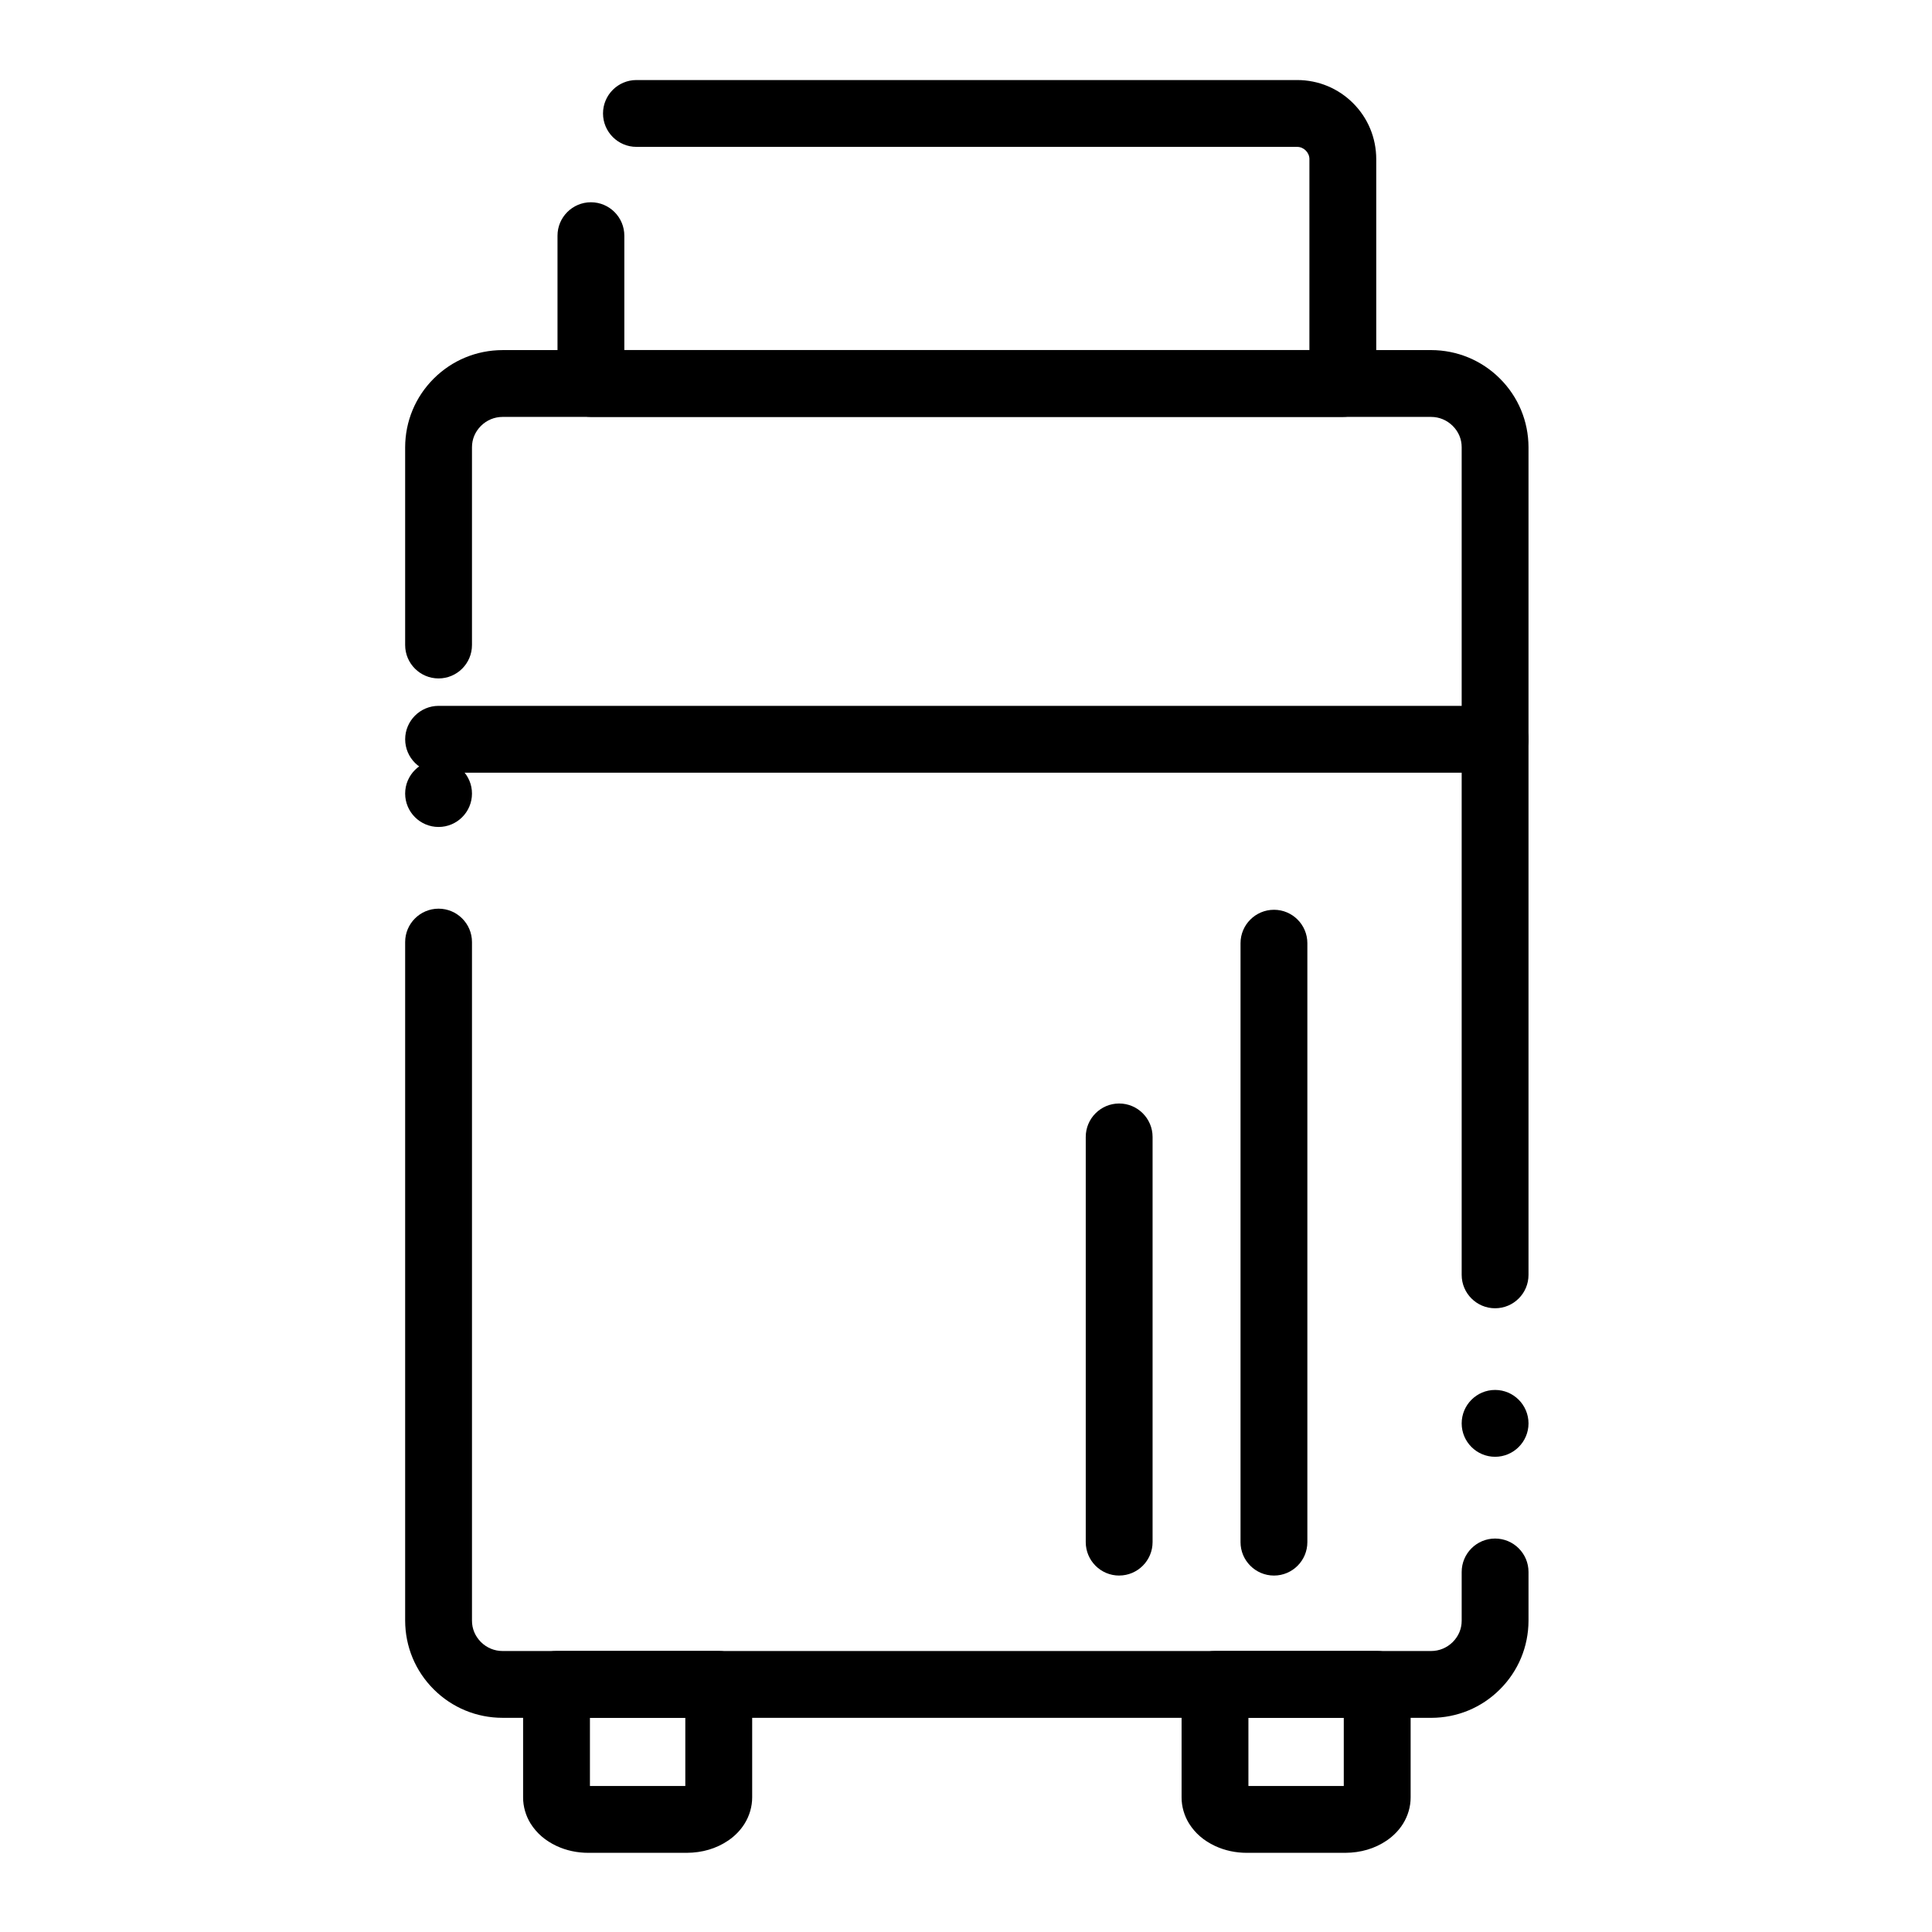 <?xml version="1.0" encoding="UTF-8"?>
<!-- Uploaded to: ICON Repo, www.svgrepo.com, Generator: ICON Repo Mixer Tools -->
<svg fill="#000000" width="800px" height="800px" version="1.1" viewBox="144 144 512 512" xmlns="http://www.w3.org/2000/svg">
 <g>
  <path d="m523.27 599.24h-246.1c-6.887-0.012-13.352-2.684-18.223-7.539-4.871-4.859-7.559-11.324-7.578-18.215v-179.83c0-4.879 3.977-8.848 8.855-8.848 4.879 0 8.855 3.965 8.855 8.848v179.84c0 2.144 0.828 4.102 2.371 5.668 1.543 1.527 3.582 2.371 5.719 2.371h246.1c2.144 0 4.172-0.844 5.719-2.371 1.555-1.566 2.371-3.523 2.371-5.668v-12.91c0-4.891 3.977-8.855 8.855-8.855s8.855 3.965 8.855 8.855v12.91c-0.02 6.887-2.707 13.352-7.578 18.203-4.859 4.863-11.332 7.539-18.223 7.547zm16.945-69.176c-4.879 0-8.855-3.965-8.855-8.848 0-4.891 3.977-8.867 8.855-8.867s8.855 3.977 8.855 8.867c0 4.883-3.977 8.848-8.855 8.848zm0-39.359c-4.879 0-8.855-3.965-8.855-8.848v-219.33c0-2.144-0.816-4.102-2.371-5.656-1.543-1.535-3.582-2.383-5.719-2.383h-246.1c-2.137 0-4.172 0.848-5.719 2.383-1.543 1.555-2.371 3.512-2.371 5.656v52.41c0 4.891-3.977 8.855-8.855 8.855-4.879 0-8.855-3.965-8.855-8.855v-52.406c0.02-6.879 2.707-13.344 7.578-18.203 4.871-4.852 11.336-7.527 18.223-7.547l246.1-0.004c6.887 0.02 13.363 2.695 18.223 7.547 4.871 4.859 7.559 11.324 7.578 18.203v219.33c0 4.883-3.965 8.848-8.855 8.848zm-279.99-127.55c-4.879 0-8.855-3.965-8.855-8.855 0-4.879 3.977-8.848 8.855-8.848 4.879 0 8.855 3.965 8.855 8.848 0 4.891-3.973 8.855-8.855 8.855z"/>
  <path d="m540.22 348.77h-279.99c-4.879 0-8.855-3.977-8.855-8.855 0-4.879 3.977-8.855 8.855-8.855h279.99c4.879 0 8.855 3.977 8.855 8.855 0 4.883-3.977 8.855-8.855 8.855z"/>
  <path d="m499.86 254.48h-199.26c-2.332 0-4.613-0.945-6.258-2.59-1.652-1.652-2.598-3.938-2.598-6.269v-39.164c0-4.879 3.977-8.855 8.855-8.855 4.891 0 8.855 3.977 8.855 8.855v30.309h181.55l0.004-50.633c-0.012-1.711-1.504-3.207-3.219-3.207l-175.13-0.004c-4.879 0-8.855-3.977-8.855-8.855 0-4.891 3.977-8.855 8.855-8.855h175.13c5.59 0.012 10.844 2.184 14.789 6.129 3.945 3.938 6.121 9.191 6.141 14.789v59.492c0 2.332-0.945 4.613-2.598 6.269-1.645 1.645-3.926 2.59-6.258 2.59z"/>
  <path d="m500.5 635.02h-26.035c-3.012 0-5.863-0.609-8.465-1.82-3.012-1.418-5.254-3.356-6.879-5.934-1.289-2.078-1.996-4.535-1.988-6.926v-29.953c0-2.332 0.945-4.613 2.59-6.258 1.645-1.652 3.938-2.598 6.269-2.598h42.992c2.32 0 4.606 0.945 6.258 2.598 1.645 1.645 2.59 3.926 2.59 6.258v29.953c0.012 2.391-0.699 4.852-1.988 6.926-1.082 1.742-2.547 3.258-4.34 4.488-3.172 2.152-6.871 3.242-11.004 3.266zm-25.656-17.715h25.27v-18.066h-25.27z"/>
  <path d="m325.99 635.02h-26.035c-3.012 0-5.863-0.609-8.461-1.82-3.012-1.418-5.254-3.367-6.879-5.934-1.289-2.078-1.996-4.535-1.988-6.926v-29.953c0-2.332 0.945-4.613 2.59-6.258 1.652-1.652 3.938-2.598 6.269-2.598h42.992c2.332 0 4.606 0.945 6.258 2.598 1.652 1.645 2.598 3.926 2.598 6.258v29.953c0 2.398-0.707 4.852-1.996 6.926-1.082 1.742-2.539 3.258-4.34 4.488-3.176 2.152-6.875 3.242-11.008 3.266zm-25.652-17.715h25.277v-18.066h-25.277z"/>
  <path d="m481.62 561.54c-4.891 0-8.867-3.977-8.867-8.855v-158.73c0-4.879 3.977-8.855 8.867-8.855 4.879 0 8.844 3.977 8.844 8.855v158.73c0 4.879-3.961 8.855-8.844 8.855z"/>
  <path d="m440.59 561.54c-4.891 0-8.855-3.977-8.855-8.855v-107.39c0-4.879 3.965-8.855 8.855-8.855 4.879 0 8.855 3.977 8.855 8.855v107.38c0 4.883-3.977 8.859-8.855 8.859z"/>
 </g>
</svg>